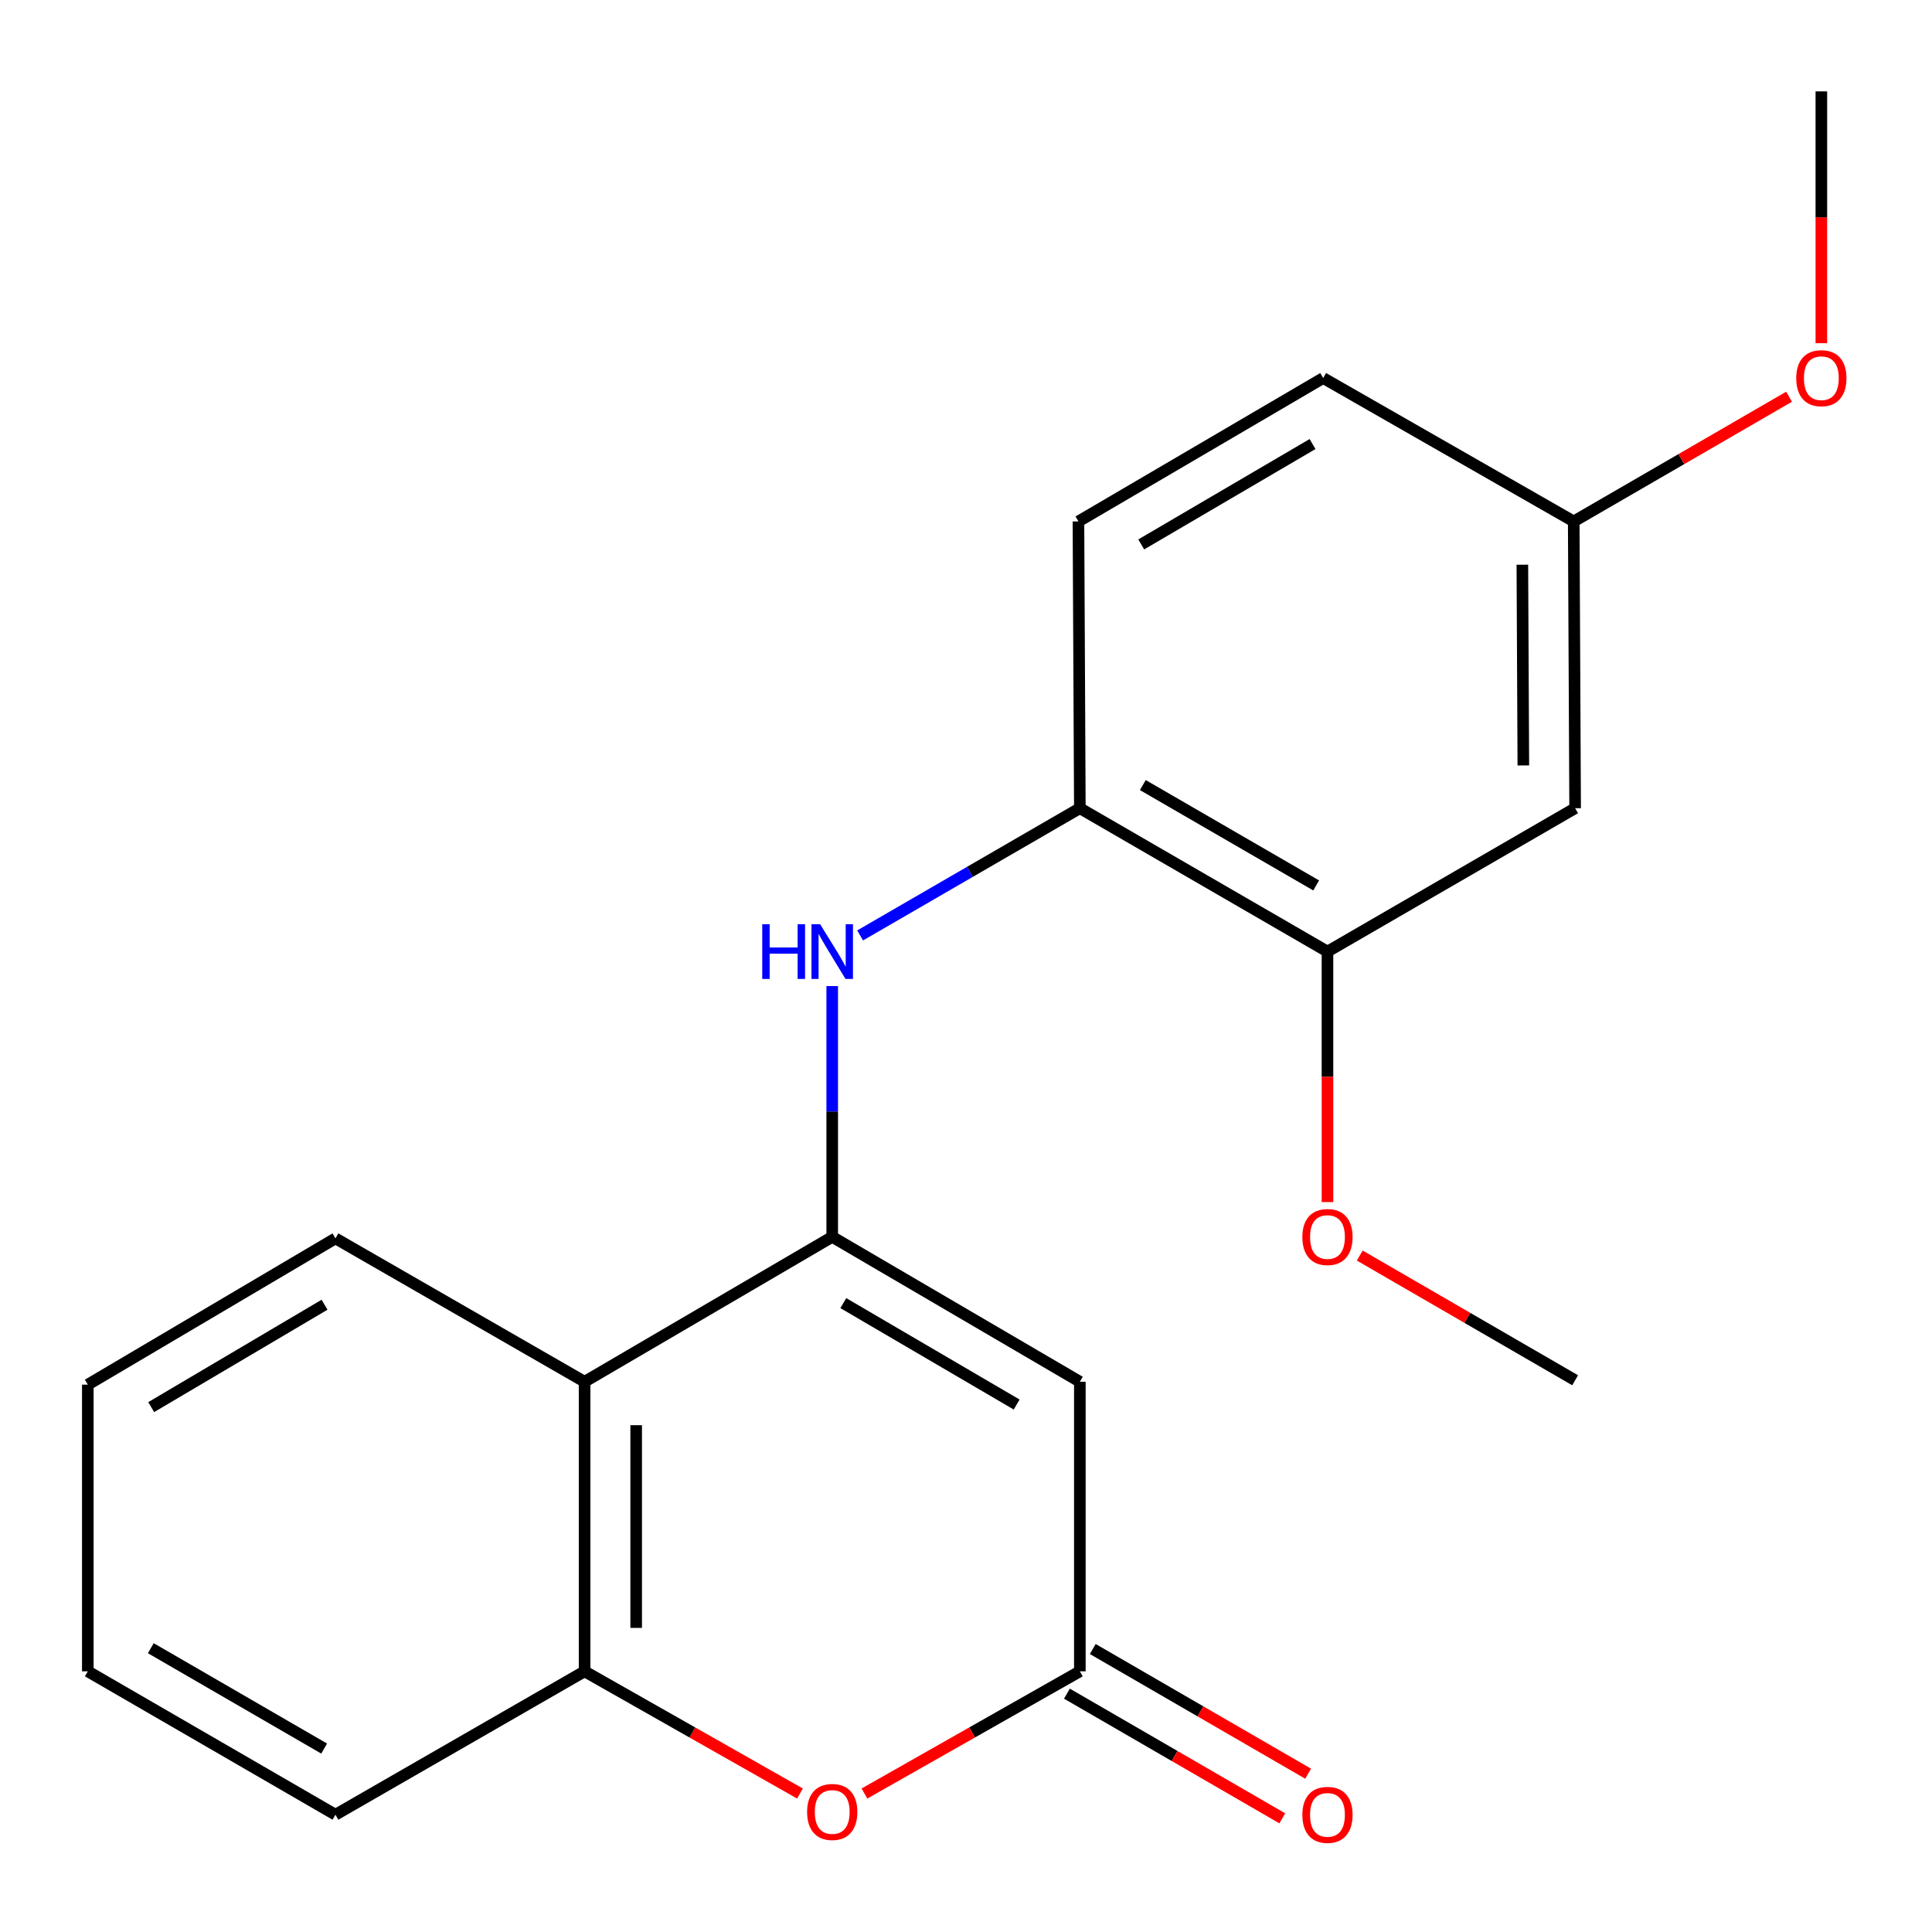 <?xml version='1.0' encoding='iso-8859-1'?>
<svg version='1.1' baseProfile='full'
              xmlns='http://www.w3.org/2000/svg'
                      xmlns:rdkit='http://www.rdkit.org/xml'
                      xmlns:xlink='http://www.w3.org/1999/xlink'
                  xml:space='preserve'
width='1000px' height='1000px' viewBox='0 0 1000 1000'>
<!-- END OF HEADER -->
<rect style='opacity:1.0;fill:#FFFFFF;stroke:none' width='1000' height='1000' x='0' y='0'> </rect>
<path class='bond-0' d='M 430.755,640.198 L 558.927,715.193' style='fill:none;fill-rule:evenodd;stroke:#000000;stroke-width:6px;stroke-linecap:butt;stroke-linejoin:miter;stroke-opacity:1' />
<path class='bond-0' d='M 436.497,674.491 L 526.217,726.988' style='fill:none;fill-rule:evenodd;stroke:#000000;stroke-width:6px;stroke-linecap:butt;stroke-linejoin:miter;stroke-opacity:1' />
<path class='bond-2' d='M 430.755,640.198 L 302.584,715.193' style='fill:none;fill-rule:evenodd;stroke:#000000;stroke-width:6px;stroke-linecap:butt;stroke-linejoin:miter;stroke-opacity:1' />
<path class='bond-3' d='M 430.755,640.198 L 430.755,575.292' style='fill:none;fill-rule:evenodd;stroke:#000000;stroke-width:6px;stroke-linecap:butt;stroke-linejoin:miter;stroke-opacity:1' />
<path class='bond-3' d='M 430.755,575.292 L 430.755,510.387' style='fill:none;fill-rule:evenodd;stroke:#0000FF;stroke-width:6px;stroke-linecap:butt;stroke-linejoin:miter;stroke-opacity:1' />
<path class='bond-1' d='M 558.927,715.193 L 558.927,865.08' style='fill:none;fill-rule:evenodd;stroke:#000000;stroke-width:6px;stroke-linecap:butt;stroke-linejoin:miter;stroke-opacity:1' />
<path class='bond-9' d='M 552.238,876.633 L 607.972,908.902' style='fill:none;fill-rule:evenodd;stroke:#000000;stroke-width:6px;stroke-linecap:butt;stroke-linejoin:miter;stroke-opacity:1' />
<path class='bond-9' d='M 607.972,908.902 L 663.707,941.172' style='fill:none;fill-rule:evenodd;stroke:#FF0000;stroke-width:6px;stroke-linecap:butt;stroke-linejoin:miter;stroke-opacity:1' />
<path class='bond-9' d='M 565.616,853.527 L 621.35,885.796' style='fill:none;fill-rule:evenodd;stroke:#000000;stroke-width:6px;stroke-linecap:butt;stroke-linejoin:miter;stroke-opacity:1' />
<path class='bond-9' d='M 621.35,885.796 L 677.085,918.066' style='fill:none;fill-rule:evenodd;stroke:#FF0000;stroke-width:6px;stroke-linecap:butt;stroke-linejoin:miter;stroke-opacity:1' />
<path class='bond-21' d='M 558.927,865.08 L 503.183,896.703' style='fill:none;fill-rule:evenodd;stroke:#000000;stroke-width:6px;stroke-linecap:butt;stroke-linejoin:miter;stroke-opacity:1' />
<path class='bond-21' d='M 503.183,896.703 L 447.439,928.326' style='fill:none;fill-rule:evenodd;stroke:#FF0000;stroke-width:6px;stroke-linecap:butt;stroke-linejoin:miter;stroke-opacity:1' />
<path class='bond-5' d='M 302.584,715.193 L 302.584,865.08' style='fill:none;fill-rule:evenodd;stroke:#000000;stroke-width:6px;stroke-linecap:butt;stroke-linejoin:miter;stroke-opacity:1' />
<path class='bond-5' d='M 329.283,737.676 L 329.283,842.597' style='fill:none;fill-rule:evenodd;stroke:#000000;stroke-width:6px;stroke-linecap:butt;stroke-linejoin:miter;stroke-opacity:1' />
<path class='bond-14' d='M 302.584,715.193 L 173.626,640.984' style='fill:none;fill-rule:evenodd;stroke:#000000;stroke-width:6px;stroke-linecap:butt;stroke-linejoin:miter;stroke-opacity:1' />
<path class='bond-6' d='M 445.198,484.174 L 502.062,451.25' style='fill:none;fill-rule:evenodd;stroke:#0000FF;stroke-width:6px;stroke-linecap:butt;stroke-linejoin:miter;stroke-opacity:1' />
<path class='bond-6' d='M 502.062,451.25 L 558.927,418.326' style='fill:none;fill-rule:evenodd;stroke:#000000;stroke-width:6px;stroke-linecap:butt;stroke-linejoin:miter;stroke-opacity:1' />
<path class='bond-4' d='M 414.071,928.326 L 358.327,896.703' style='fill:none;fill-rule:evenodd;stroke:#FF0000;stroke-width:6px;stroke-linecap:butt;stroke-linejoin:miter;stroke-opacity:1' />
<path class='bond-4' d='M 358.327,896.703 L 302.584,865.08' style='fill:none;fill-rule:evenodd;stroke:#000000;stroke-width:6px;stroke-linecap:butt;stroke-linejoin:miter;stroke-opacity:1' />
<path class='bond-16' d='M 302.584,865.08 L 173.626,939.289' style='fill:none;fill-rule:evenodd;stroke:#000000;stroke-width:6px;stroke-linecap:butt;stroke-linejoin:miter;stroke-opacity:1' />
<path class='bond-7' d='M 558.927,418.326 L 687.098,492.536' style='fill:none;fill-rule:evenodd;stroke:#000000;stroke-width:6px;stroke-linecap:butt;stroke-linejoin:miter;stroke-opacity:1' />
<path class='bond-7' d='M 591.53,406.352 L 681.25,458.298' style='fill:none;fill-rule:evenodd;stroke:#000000;stroke-width:6px;stroke-linecap:butt;stroke-linejoin:miter;stroke-opacity:1' />
<path class='bond-10' d='M 558.927,418.326 L 558.2,269.893' style='fill:none;fill-rule:evenodd;stroke:#000000;stroke-width:6px;stroke-linecap:butt;stroke-linejoin:miter;stroke-opacity:1' />
<path class='bond-8' d='M 687.098,492.536 L 815.285,418.326' style='fill:none;fill-rule:evenodd;stroke:#000000;stroke-width:6px;stroke-linecap:butt;stroke-linejoin:miter;stroke-opacity:1' />
<path class='bond-13' d='M 687.098,492.536 L 687.098,557.361' style='fill:none;fill-rule:evenodd;stroke:#000000;stroke-width:6px;stroke-linecap:butt;stroke-linejoin:miter;stroke-opacity:1' />
<path class='bond-13' d='M 687.098,557.361 L 687.098,622.186' style='fill:none;fill-rule:evenodd;stroke:#FF0000;stroke-width:6px;stroke-linecap:butt;stroke-linejoin:miter;stroke-opacity:1' />
<path class='bond-23' d='M 815.285,418.326 L 814.558,269.893' style='fill:none;fill-rule:evenodd;stroke:#000000;stroke-width:6px;stroke-linecap:butt;stroke-linejoin:miter;stroke-opacity:1' />
<path class='bond-23' d='M 788.477,396.192 L 787.968,292.289' style='fill:none;fill-rule:evenodd;stroke:#000000;stroke-width:6px;stroke-linecap:butt;stroke-linejoin:miter;stroke-opacity:1' />
<path class='bond-12' d='M 558.2,269.893 L 684.873,195.669' style='fill:none;fill-rule:evenodd;stroke:#000000;stroke-width:6px;stroke-linecap:butt;stroke-linejoin:miter;stroke-opacity:1' />
<path class='bond-12' d='M 590.699,281.795 L 679.37,229.839' style='fill:none;fill-rule:evenodd;stroke:#000000;stroke-width:6px;stroke-linecap:butt;stroke-linejoin:miter;stroke-opacity:1' />
<path class='bond-11' d='M 814.558,269.893 L 684.873,195.669' style='fill:none;fill-rule:evenodd;stroke:#000000;stroke-width:6px;stroke-linecap:butt;stroke-linejoin:miter;stroke-opacity:1' />
<path class='bond-15' d='M 814.558,269.893 L 870.292,237.617' style='fill:none;fill-rule:evenodd;stroke:#000000;stroke-width:6px;stroke-linecap:butt;stroke-linejoin:miter;stroke-opacity:1' />
<path class='bond-15' d='M 870.292,237.617 L 926.026,205.342' style='fill:none;fill-rule:evenodd;stroke:#FF0000;stroke-width:6px;stroke-linecap:butt;stroke-linejoin:miter;stroke-opacity:1' />
<path class='bond-17' d='M 703.801,649.869 L 759.543,682.145' style='fill:none;fill-rule:evenodd;stroke:#FF0000;stroke-width:6px;stroke-linecap:butt;stroke-linejoin:miter;stroke-opacity:1' />
<path class='bond-17' d='M 759.543,682.145 L 815.285,714.422' style='fill:none;fill-rule:evenodd;stroke:#000000;stroke-width:6px;stroke-linecap:butt;stroke-linejoin:miter;stroke-opacity:1' />
<path class='bond-19' d='M 173.626,640.984 L 45.455,716.691' style='fill:none;fill-rule:evenodd;stroke:#000000;stroke-width:6px;stroke-linecap:butt;stroke-linejoin:miter;stroke-opacity:1' />
<path class='bond-19' d='M 167.979,675.328 L 78.259,728.323' style='fill:none;fill-rule:evenodd;stroke:#000000;stroke-width:6px;stroke-linecap:butt;stroke-linejoin:miter;stroke-opacity:1' />
<path class='bond-18' d='M 942.729,177.64 L 942.729,112.467' style='fill:none;fill-rule:evenodd;stroke:#FF0000;stroke-width:6px;stroke-linecap:butt;stroke-linejoin:miter;stroke-opacity:1' />
<path class='bond-18' d='M 942.729,112.467 L 942.729,47.295' style='fill:none;fill-rule:evenodd;stroke:#000000;stroke-width:6px;stroke-linecap:butt;stroke-linejoin:miter;stroke-opacity:1' />
<path class='bond-22' d='M 173.626,939.289 L 45.455,865.08' style='fill:none;fill-rule:evenodd;stroke:#000000;stroke-width:6px;stroke-linecap:butt;stroke-linejoin:miter;stroke-opacity:1' />
<path class='bond-22' d='M 167.778,905.052 L 78.058,853.105' style='fill:none;fill-rule:evenodd;stroke:#000000;stroke-width:6px;stroke-linecap:butt;stroke-linejoin:miter;stroke-opacity:1' />
<path class='bond-20' d='M 45.455,716.691 L 45.455,865.08' style='fill:none;fill-rule:evenodd;stroke:#000000;stroke-width:6px;stroke-linecap:butt;stroke-linejoin:miter;stroke-opacity:1' />
<path  class='atom-4' d='M 394.535 478.376
L 398.375 478.376
L 398.375 490.416
L 412.855 490.416
L 412.855 478.376
L 416.695 478.376
L 416.695 506.696
L 412.855 506.696
L 412.855 493.616
L 398.375 493.616
L 398.375 506.696
L 394.535 506.696
L 394.535 478.376
' fill='#0000FF'/>
<path  class='atom-4' d='M 424.495 478.376
L 433.775 493.376
Q 434.695 494.856, 436.175 497.536
Q 437.655 500.216, 437.735 500.376
L 437.735 478.376
L 441.495 478.376
L 441.495 506.696
L 437.615 506.696
L 427.655 490.296
Q 426.495 488.376, 425.255 486.176
Q 424.055 483.976, 423.695 483.296
L 423.695 506.696
L 420.015 506.696
L 420.015 478.376
L 424.495 478.376
' fill='#0000FF'/>
<path  class='atom-5' d='M 417.755 937.871
Q 417.755 931.071, 421.115 927.271
Q 424.475 923.471, 430.755 923.471
Q 437.035 923.471, 440.395 927.271
Q 443.755 931.071, 443.755 937.871
Q 443.755 944.751, 440.355 948.671
Q 436.955 952.551, 430.755 952.551
Q 424.515 952.551, 421.115 948.671
Q 417.755 944.791, 417.755 937.871
M 430.755 949.351
Q 435.075 949.351, 437.395 946.471
Q 439.755 943.551, 439.755 937.871
Q 439.755 932.311, 437.395 929.511
Q 435.075 926.671, 430.755 926.671
Q 426.435 926.671, 424.075 929.471
Q 421.755 932.271, 421.755 937.871
Q 421.755 943.591, 424.075 946.471
Q 426.435 949.351, 430.755 949.351
' fill='#FF0000'/>
<path  class='atom-10' d='M 674.098 939.369
Q 674.098 932.569, 677.458 928.769
Q 680.818 924.969, 687.098 924.969
Q 693.378 924.969, 696.738 928.769
Q 700.098 932.569, 700.098 939.369
Q 700.098 946.249, 696.698 950.169
Q 693.298 954.049, 687.098 954.049
Q 680.858 954.049, 677.458 950.169
Q 674.098 946.289, 674.098 939.369
M 687.098 950.849
Q 691.418 950.849, 693.738 947.969
Q 696.098 945.049, 696.098 939.369
Q 696.098 933.809, 693.738 931.009
Q 691.418 928.169, 687.098 928.169
Q 682.778 928.169, 680.418 930.969
Q 678.098 933.769, 678.098 939.369
Q 678.098 945.089, 680.418 947.969
Q 682.778 950.849, 687.098 950.849
' fill='#FF0000'/>
<path  class='atom-14' d='M 674.098 640.278
Q 674.098 633.478, 677.458 629.678
Q 680.818 625.878, 687.098 625.878
Q 693.378 625.878, 696.738 629.678
Q 700.098 633.478, 700.098 640.278
Q 700.098 647.158, 696.698 651.078
Q 693.298 654.958, 687.098 654.958
Q 680.858 654.958, 677.458 651.078
Q 674.098 647.198, 674.098 640.278
M 687.098 651.758
Q 691.418 651.758, 693.738 648.878
Q 696.098 645.958, 696.098 640.278
Q 696.098 634.718, 693.738 631.918
Q 691.418 629.078, 687.098 629.078
Q 682.778 629.078, 680.418 631.878
Q 678.098 634.678, 678.098 640.278
Q 678.098 645.998, 680.418 648.878
Q 682.778 651.758, 687.098 651.758
' fill='#FF0000'/>
<path  class='atom-16' d='M 929.729 195.749
Q 929.729 188.949, 933.089 185.149
Q 936.449 181.349, 942.729 181.349
Q 949.009 181.349, 952.369 185.149
Q 955.729 188.949, 955.729 195.749
Q 955.729 202.629, 952.329 206.549
Q 948.929 210.429, 942.729 210.429
Q 936.489 210.429, 933.089 206.549
Q 929.729 202.669, 929.729 195.749
M 942.729 207.229
Q 947.049 207.229, 949.369 204.349
Q 951.729 201.429, 951.729 195.749
Q 951.729 190.189, 949.369 187.389
Q 947.049 184.549, 942.729 184.549
Q 938.409 184.549, 936.049 187.349
Q 933.729 190.149, 933.729 195.749
Q 933.729 201.469, 936.049 204.349
Q 938.409 207.229, 942.729 207.229
' fill='#FF0000'/>
</svg>

